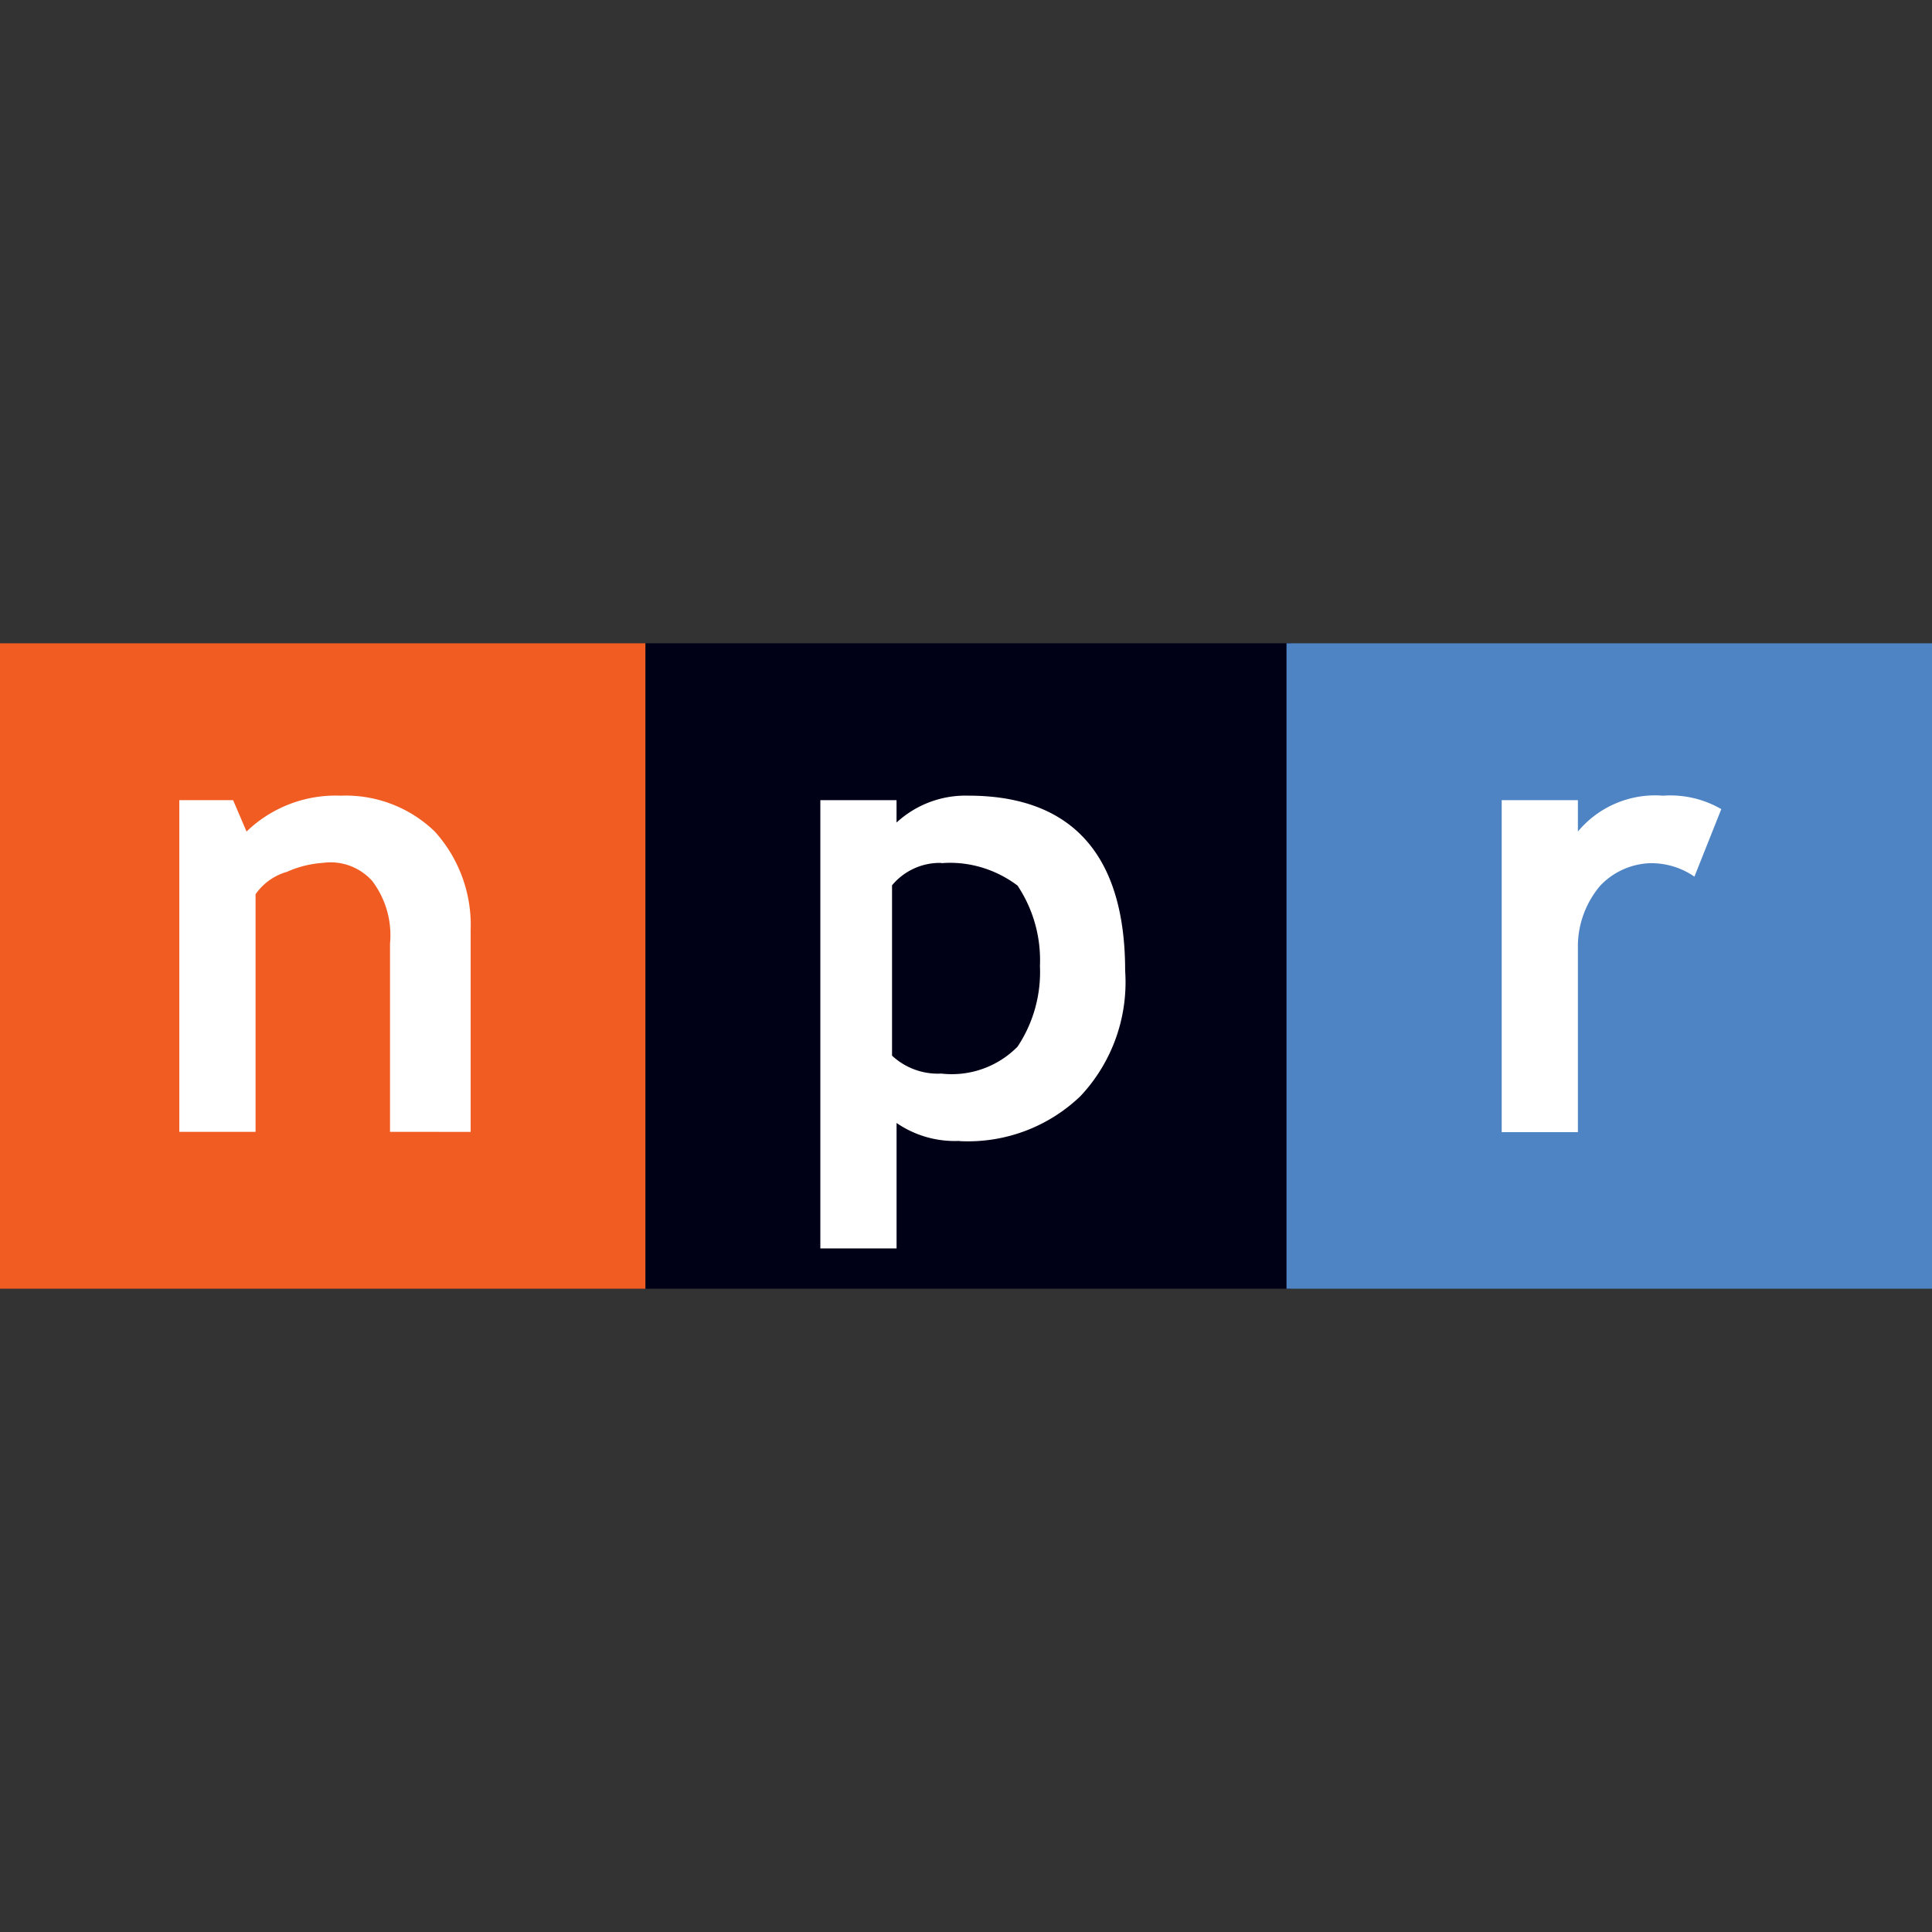 <svg xmlns="http://www.w3.org/2000/svg" width="64" height="64"><rect width="100%" height="100%" fill="#333333" stroke="none"/><path d="M0 21.31h21.383V42.69H0z" fill="#f15c22"/><path d="M21.383 21.31h21.383V42.69H21.383z" fill="#000017"/><path d="M42.617 21.31H64V42.69H42.617z" fill="#4e84c4"/><path d="M12.92 37.494v-6.237a2.97 2.97 0 0 0-.594-2.079c-.412-.456-1.024-.68-1.633-.594a3.49 3.49 0 0 0-1.188.297 1.9 1.9 0 0 0-1.039.742v7.87H5.94V26.506h1.782l.445 1.04c.834-.805 1.96-1.234 3.118-1.188 1.158-.046 2.285.383 3.118 1.188a4.62 4.62 0 0 1 1.188 3.267v6.682zm18.263-8.9c.904-.075 1.804.2 2.524.742A4.45 4.45 0 0 1 34.449 32a4.46 4.46 0 0 1-.742 2.673 3.06 3.06 0 0 1-2.524.891 2.23 2.23 0 0 1-1.633-.594v-5.643a2.06 2.06 0 0 1 1.633-.742zm.594 9.206a5.38 5.38 0 0 0 4.01-1.485 5.51 5.51 0 0 0 1.485-4.158c0-3.86-1.782-5.8-5.197-5.8a3.37 3.37 0 0 0-2.376.891v-.742h-2.524v14.85H29.7V37.2a3.4 3.4 0 0 0 2.08.594zm24.353-8.76a2.51 2.51 0 0 0-1.485-.445 2.39 2.39 0 0 0-1.633.742 3.12 3.12 0 0 0-.742 1.93v6.237h-2.524V26.506h2.524v1.04a3.33 3.33 0 0 1 2.82-1.188 3.37 3.37 0 0 1 1.93.445z" fill="#fff"/></svg>